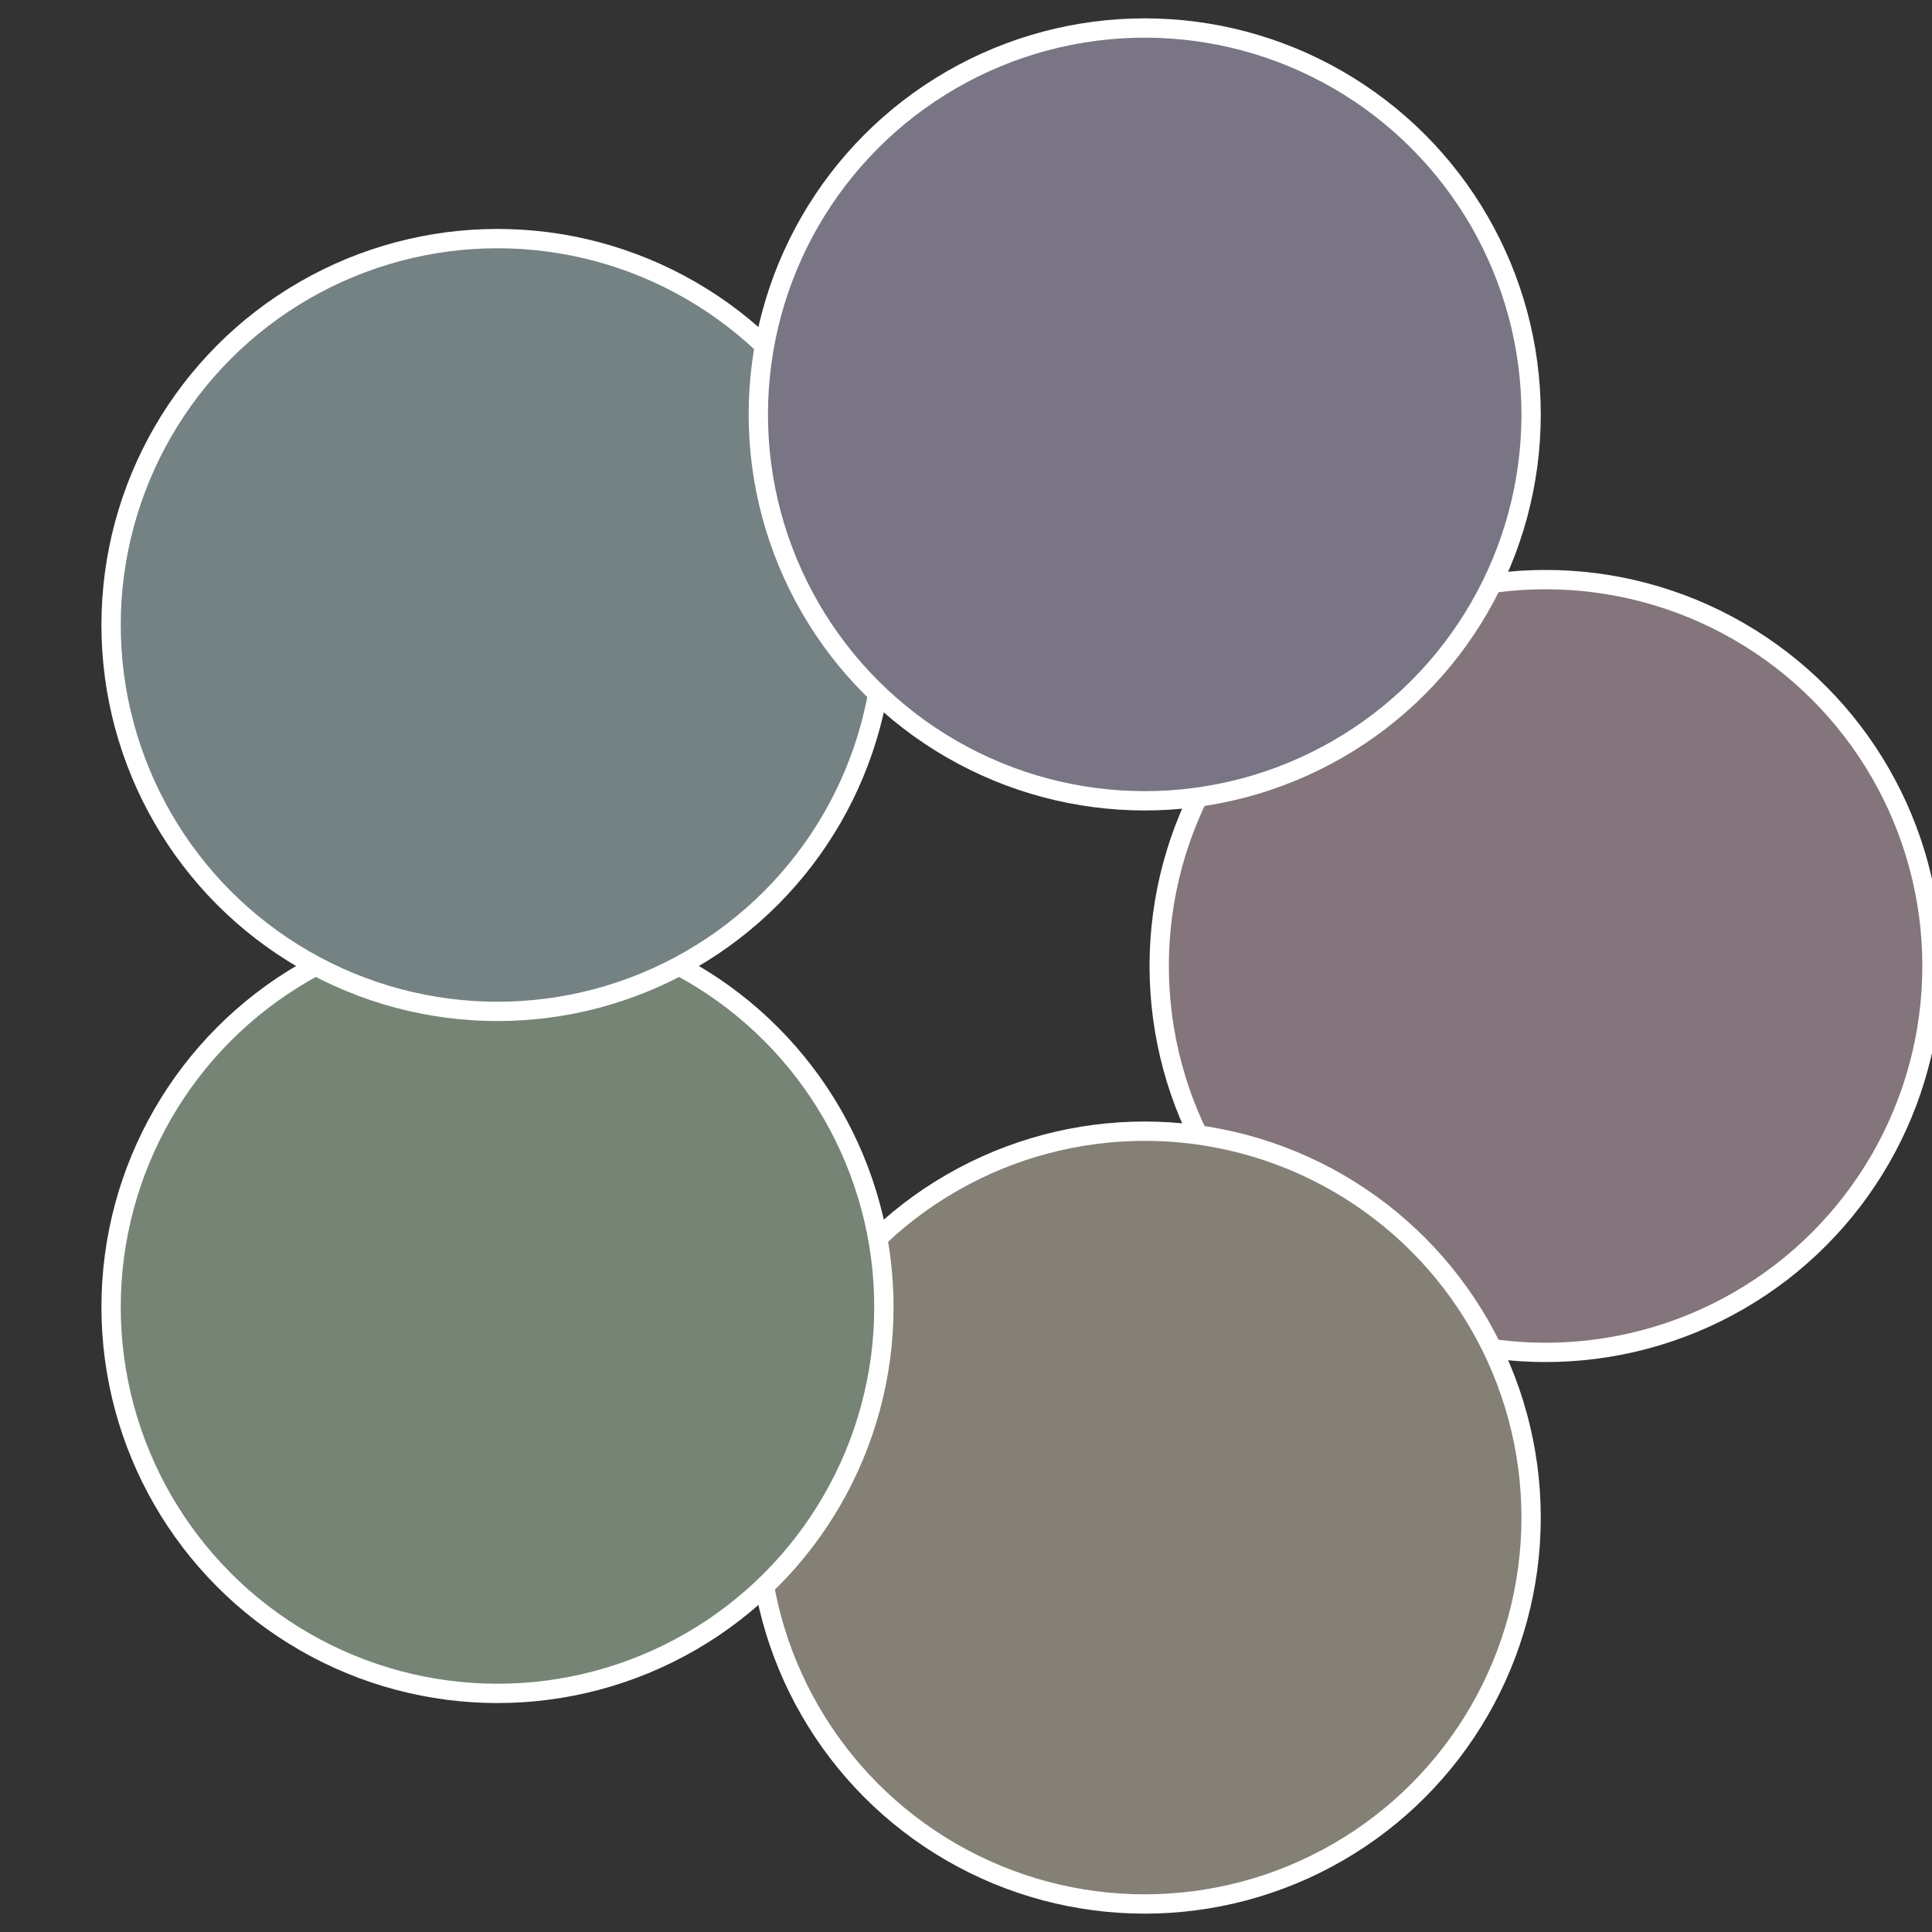 <?xml version="1.0" standalone="no"?>
<svg width="500" height="500" viewBox="-1 -1 2 2" xmlns="http://www.w3.org/2000/svg">
 
                <rect x="-1" y="-1" width="2" height="2" fill="#333333" stroke="none"/>
 
                <circle cx="0.6" cy="0" r="0.4" fill="#84757c" stroke="#fff" stroke-width="1%" />
             
                <circle cx="0.185" cy="0.571" r="0.4" fill="#848075" stroke="#fff" stroke-width="1%" />
             
                <circle cx="-0.485" cy="0.353" r="0.4" fill="#768475" stroke="#fff" stroke-width="1%" />
             
                <circle cx="-0.485" cy="-0.353" r="0.4" fill="#758284" stroke="#fff" stroke-width="1%" />
             
                <circle cx="0.185" cy="-0.571" r="0.4" fill="#7a7584" stroke="#fff" stroke-width="1%" />
            </svg>
